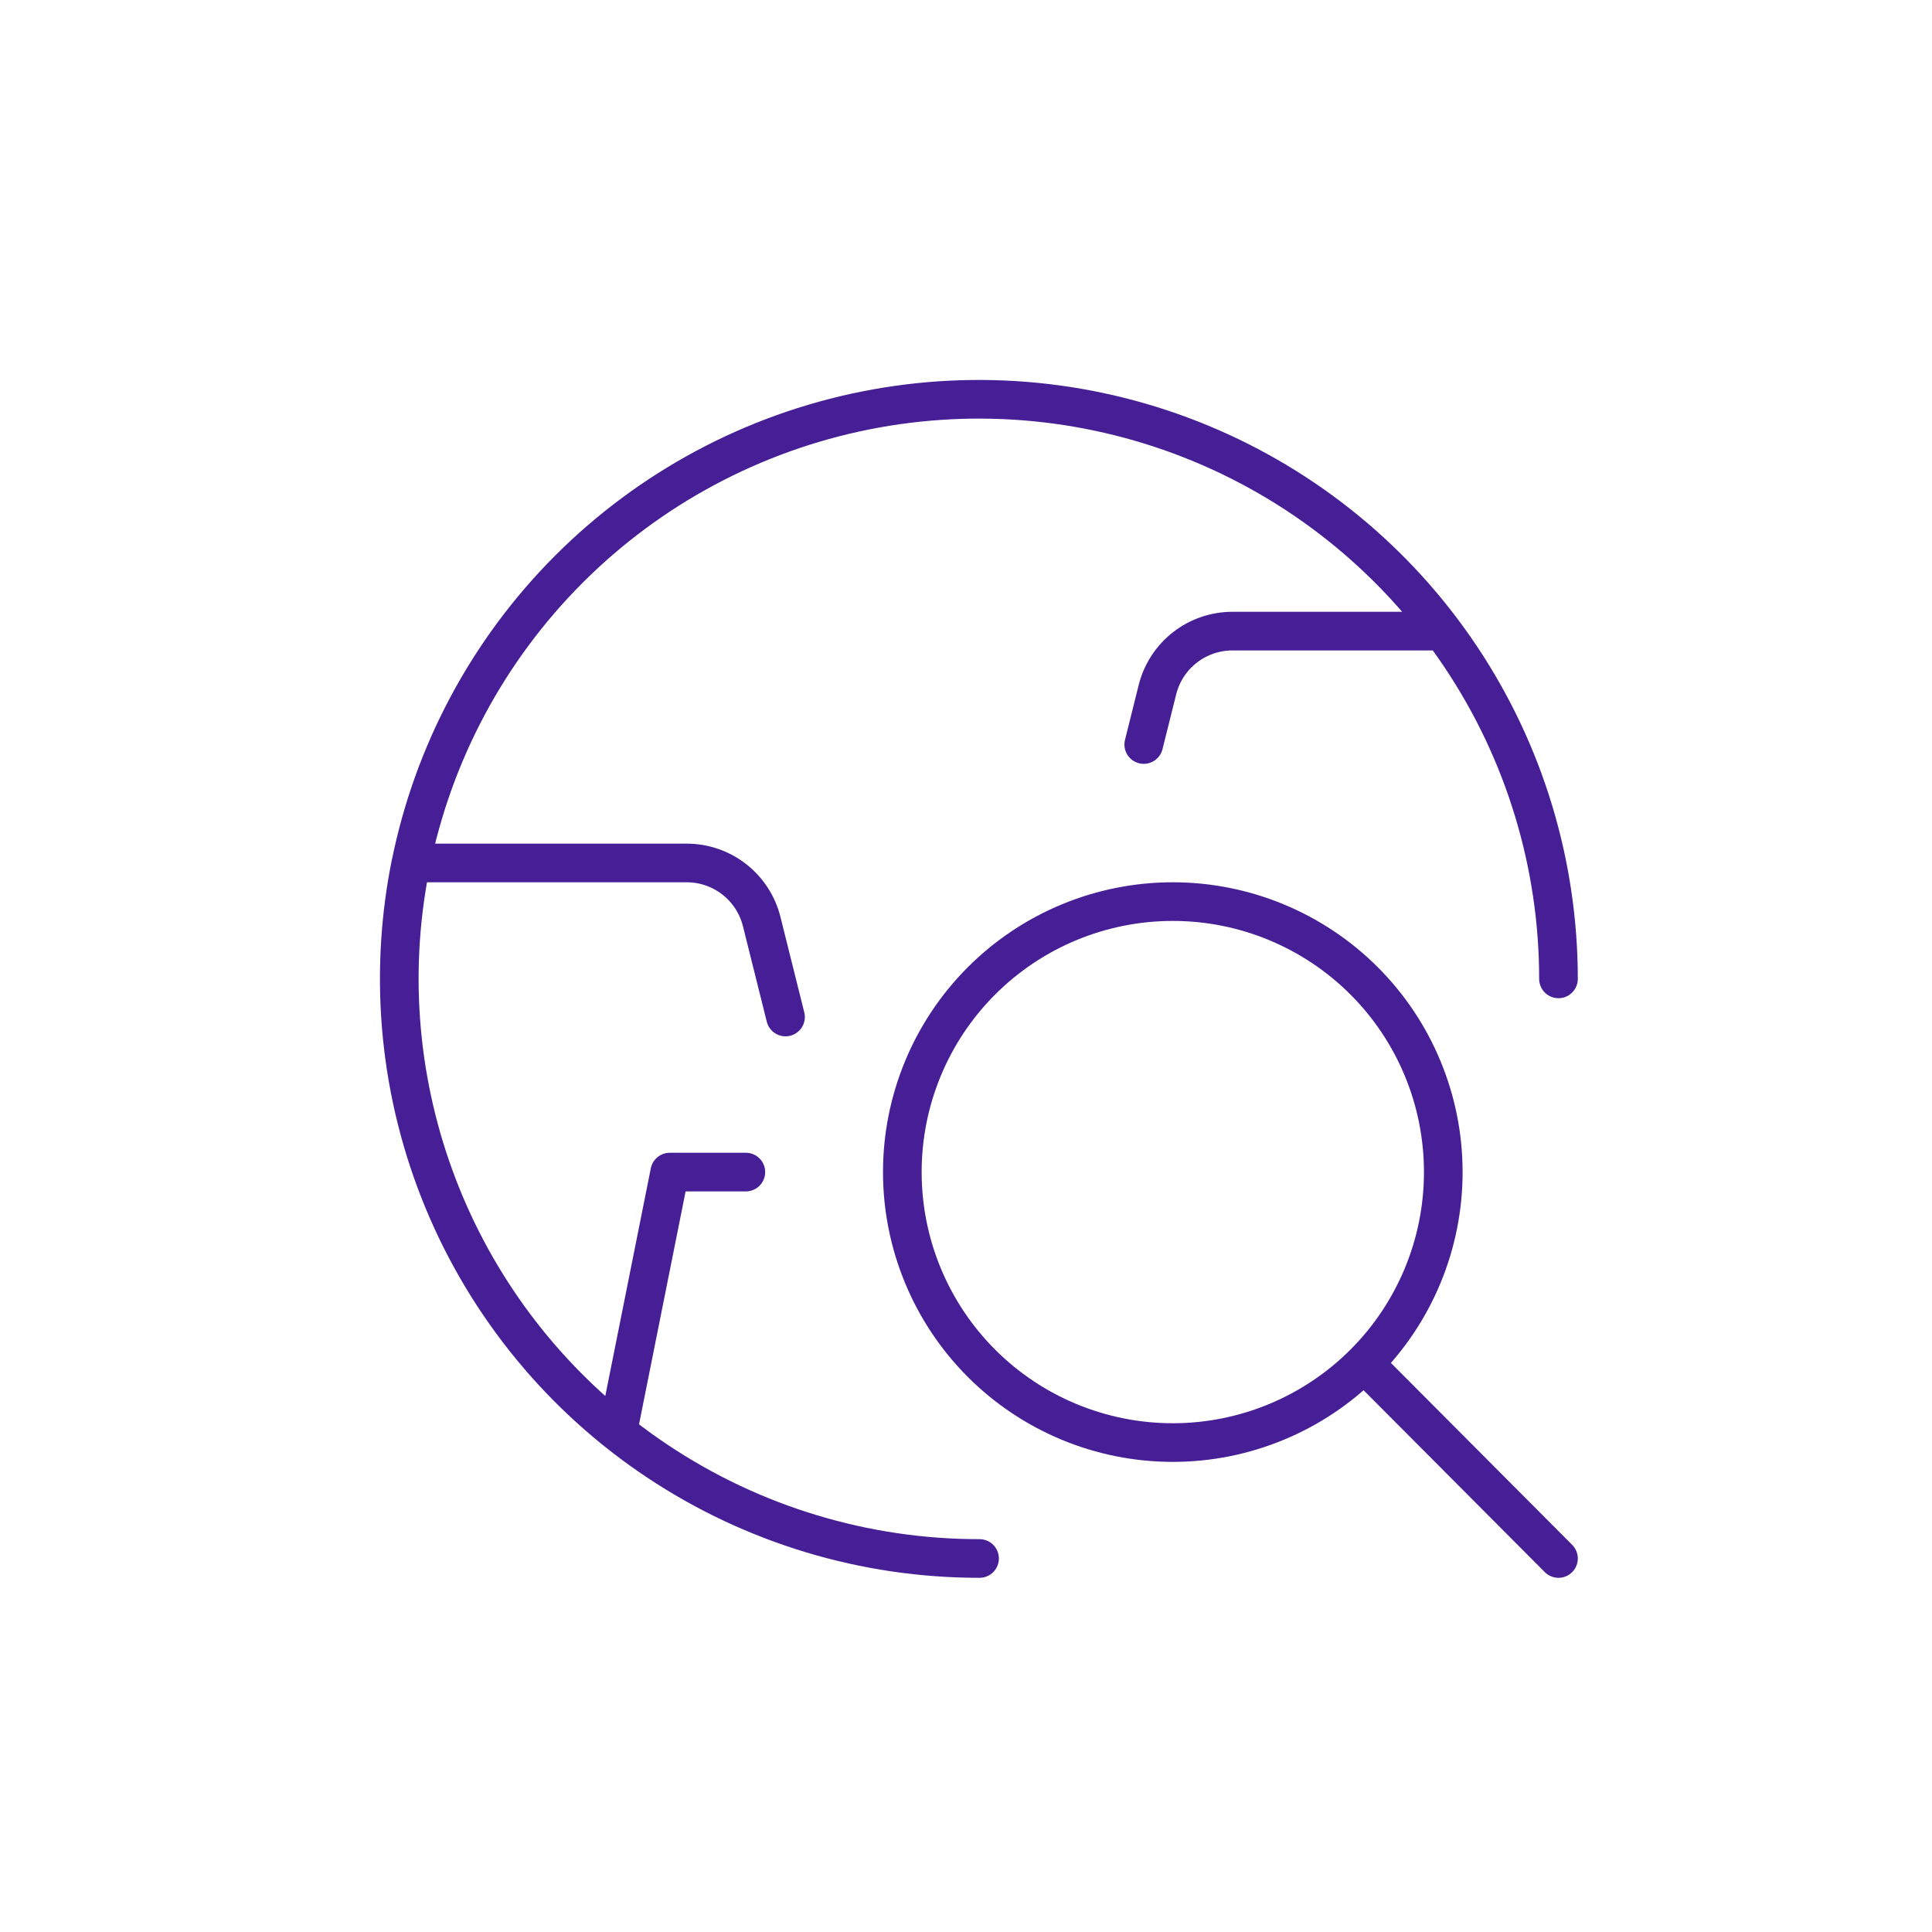 <svg width="75" height="75" viewBox="0 0 75 75" fill="none" xmlns="http://www.w3.org/2000/svg">
<path d="M38.026 60.5C33.575 60.505 29.222 59.19 25.519 56.721C21.815 54.252 18.927 50.739 17.22 46.628C15.513 42.517 15.064 37.993 15.929 33.626C16.794 29.26 18.935 25.249 22.081 22.099C25.227 18.95 29.236 16.805 33.601 15.934C37.966 15.064 42.492 15.508 46.604 17.21C50.717 18.912 54.233 21.796 56.706 25.497C59.18 29.198 60.5 33.549 60.5 38M30.494 39.48L29.568 35.772C29.406 35.123 29.031 34.547 28.504 34.135C27.977 33.724 27.327 33.5 26.658 33.5H15.952C15.125 37.564 15.437 41.777 16.855 45.674C18.272 49.572 20.739 53.001 23.984 55.584L26 45.5H28.954M55.97 24.5H47.842C47.173 24.5 46.523 24.724 45.996 25.135C45.469 25.547 45.094 26.123 44.932 26.772L44.4 28.902M52.953 52.925C50.983 54.894 48.313 56 45.528 56C42.743 56 40.072 54.894 38.103 52.925C36.134 50.956 35.028 48.285 35.028 45.5C35.028 42.715 36.134 40.044 38.103 38.075C40.072 36.106 42.743 35 45.528 35C48.313 35 50.983 36.106 52.953 38.075C54.922 40.044 56.028 42.715 56.028 45.5C56.028 48.285 54.922 50.956 52.953 52.925ZM52.953 52.925L60.5 60.5" stroke="#461E96" stroke-width="1.5" stroke-linecap="round" stroke-linejoin="round"/>
</svg>
